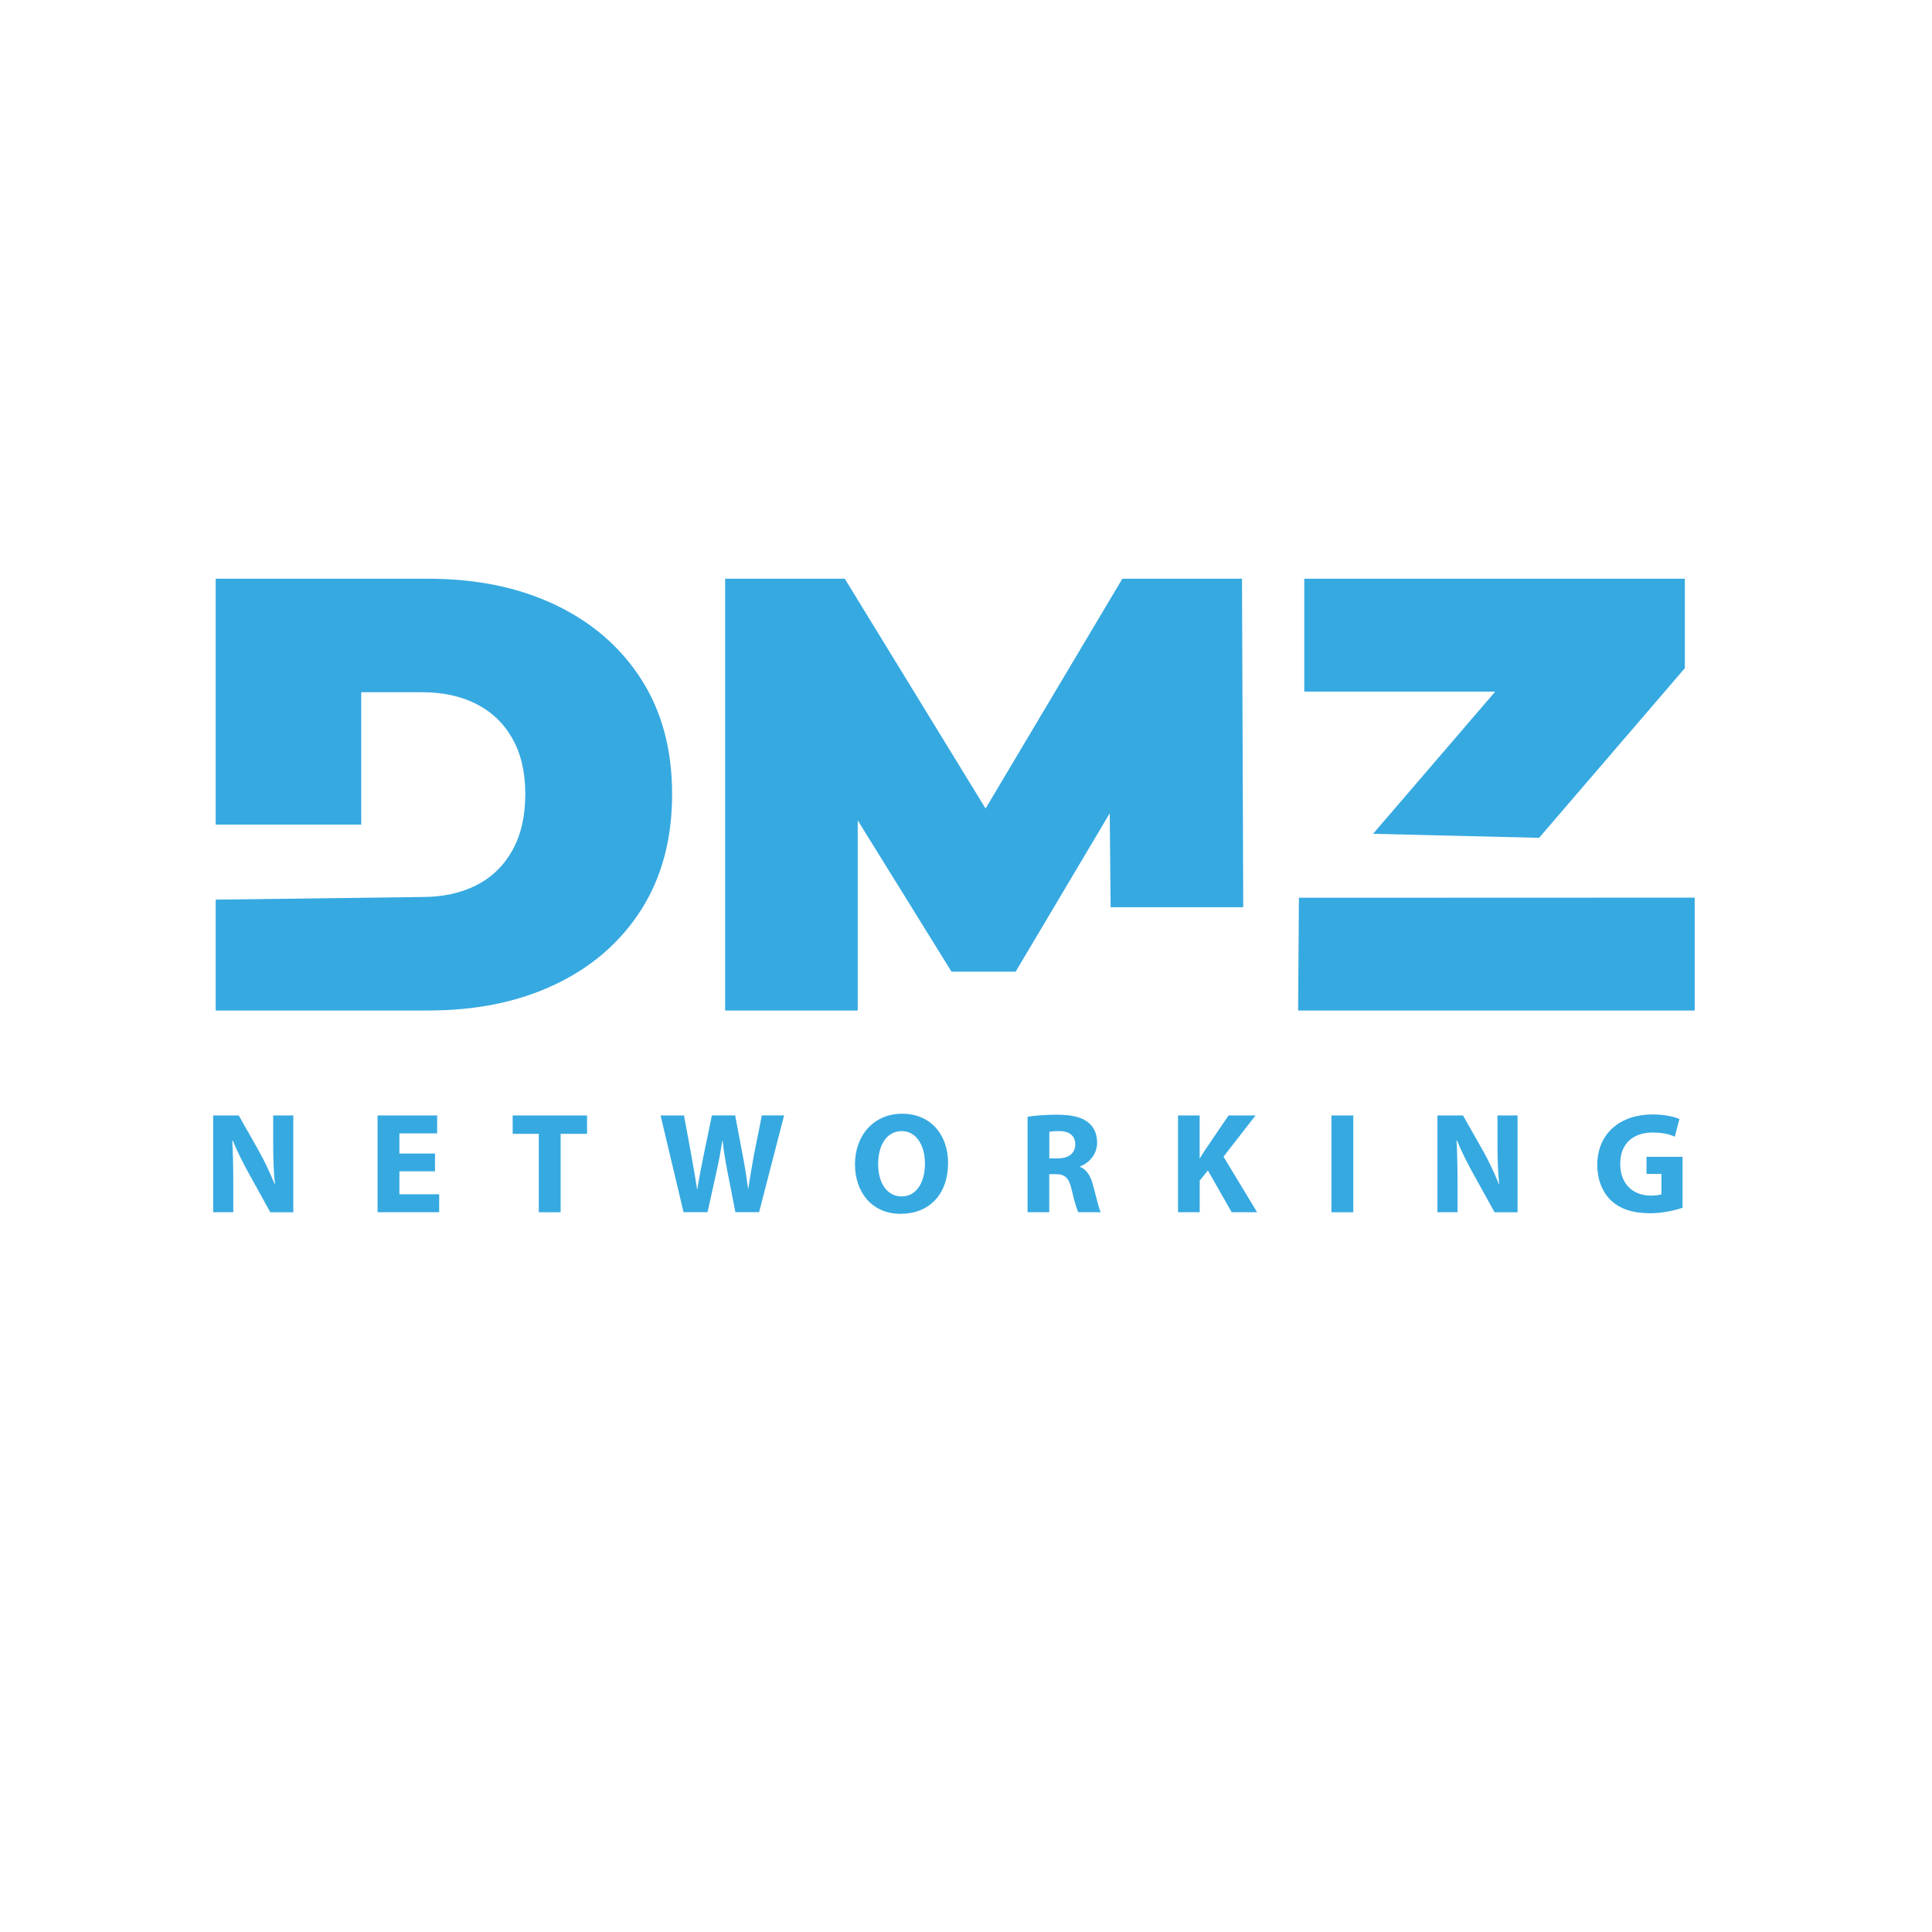 <!-- Generator: Adobe Illustrator 25.3.1, SVG Export Plug-In . SVG Version: 6.00 Build 0)  -->
<svg xmlns="http://www.w3.org/2000/svg" xmlns:xlink="http://www.w3.org/1999/xlink" version="1.1" id="Capa_1" x="0px" y="0px" viewBox="0 0 708.66 708.66" style="enable-background:new 0 0 708.66 708.66;" xml:space="preserve">
<style type="text/css">
	.st0{fill:#36A9E1;}
</style>
<path class="st0" d="M235.21,249.16c-7.54-11.76-18.02-20.85-31.45-27.26c-13.43-6.41-28.96-9.62-46.61-9.62H79.11v90.19h53.39  v-48.56h22.4c7.54,0,14.14,1.44,19.8,4.3c5.66,2.87,10.07,7.09,13.23,12.67c3.17,5.58,4.75,12.37,4.75,20.36  c0,8.15-1.58,15.05-4.75,20.7c-3.17,5.65-7.58,9.92-13.23,12.78c-5.66,2.87-12.25,4.3-19.8,4.3l-75.79,0.97v40.66h78.05  c17.65,0,33.18-3.2,46.61-9.62c13.42-6.41,23.9-15.53,31.45-27.37c7.54-11.84,11.31-25.98,11.31-42.42  C246.53,274.95,242.75,260.92,235.21,249.16z"/>
<polygon class="st0" points="456.02,332.76 455.57,212.28 411.68,212.28 361.51,296.57 309.87,212.28 265.98,212.28 265.98,370.65   314.62,370.65 314.62,300.91 349.01,356.4 372.54,356.4 407.05,298.32 407.38,332.76 "/>
<g>
	<polygon class="st0" points="503.64,305.84 564.54,307.32 618,245.09 618,212.28 478.41,212.28 478.41,253.68 548.45,253.68  "/>
	<polygon class="st0" points="476.44,329.3 476.15,370.65 621.62,370.65 621.62,329.25  "/>
</g>
<g>
	<g>
		<path class="st0" d="M78.19,444.65v-35.5h9.38l7.37,13.01c2.11,3.74,4.16,8.16,5.79,12.17h0.11c-0.47-4.69-0.63-9.48-0.63-14.85    v-10.32h7.37v35.5h-8.43l-7.58-13.7c-2.11-3.79-4.48-8.38-6.16-12.54h-0.21c0.26,4.74,0.37,9.75,0.37,15.54v10.69H78.19z"/>
		<path class="st0" d="M159.56,429.64H146.5v8.43h14.59v6.58h-22.6v-35.5h21.86v6.58H146.5v7.38h13.06V429.64z"/>
		<path class="st0" d="M197.64,415.89h-9.59v-6.74h27.28v6.74h-9.69v28.76h-8.01V415.89z"/>
		<path class="st0" d="M250.73,444.65l-8.43-35.5h8.59l2.69,14.59c0.79,4.27,1.53,8.85,2.11,12.43h0.11    c0.58-3.84,1.42-8.11,2.32-12.54l3-14.49h8.53l2.84,14.96c0.79,4.16,1.37,7.95,1.9,11.9h0.11c0.53-3.95,1.32-8.11,2.05-12.38    l2.9-14.49h8.16l-9.17,35.5h-8.69l-3-15.28c-0.68-3.58-1.26-6.9-1.69-10.96h-0.11c-0.63,4-1.21,7.37-2.05,10.96l-3.37,15.28    H250.73z"/>
		<path class="st0" d="M347.75,426.53c0,11.69-7.01,18.7-17.44,18.7c-10.48,0-16.7-7.95-16.7-18.12c0-10.64,6.85-18.59,17.28-18.59    C341.8,408.52,347.75,416.68,347.75,426.53z M322.1,426.95c0,7.01,3.27,11.9,8.64,11.9c5.43,0,8.53-5.16,8.53-12.06    c0-6.43-3-11.9-8.53-11.9C325.26,414.89,322.1,420.05,322.1,426.95z"/>
		<path class="st0" d="M376.93,409.62c2.58-0.42,6.37-0.74,10.69-0.74c5.27,0,8.96,0.79,11.48,2.79c2.16,1.69,3.32,4.21,3.32,7.48    c0,4.48-3.21,7.58-6.27,8.69V428c2.48,1,3.84,3.32,4.74,6.58c1.11,4.06,2.16,8.69,2.84,10.06h-8.22c-0.53-1.05-1.42-3.9-2.42-8.27    c-1-4.48-2.53-5.64-5.85-5.69h-2.37v13.96h-7.95V409.62z M384.89,424.9h3.16c4,0,6.37-2,6.37-5.11c0-3.21-2.21-4.9-5.9-4.9    c-1.95,0-3.05,0.11-3.63,0.26V424.9z"/>
		<path class="st0" d="M432.08,409.15h7.95v15.7h0.11c0.79-1.37,1.63-2.63,2.48-3.9l8.01-11.8h9.9l-11.75,15.12l12.33,20.38h-9.32    l-8.74-15.33l-3,3.74v11.59h-7.95V409.15z"/>
		<path class="st0" d="M496.39,409.15v35.5h-8.01v-35.5H496.39z"/>
		<path class="st0" d="M527.25,444.65v-35.5h9.38l7.37,13.01c2.11,3.74,4.16,8.16,5.79,12.17h0.11c-0.47-4.69-0.63-9.48-0.63-14.85    v-10.32h7.37v35.5h-8.43l-7.58-13.7c-2.11-3.79-4.48-8.38-6.16-12.54h-0.21c0.26,4.74,0.37,9.75,0.37,15.54v10.69H527.25z"/>
		<path class="st0" d="M617.16,443.02c-2.48,0.84-7.16,2-11.85,2c-6.48,0-11.17-1.63-14.43-4.74c-3.21-3.11-5-7.74-5-12.96    c0.05-11.8,8.64-18.54,20.28-18.54c4.58,0,8.11,0.9,9.85,1.69l-1.69,6.48c-1.95-0.9-4.32-1.53-8.22-1.53    c-6.69,0-11.8,3.74-11.8,11.48c0,7.37,4.63,11.64,11.22,11.64c1.79,0,3.27-0.21,3.9-0.47v-7.48h-5.48v-6.27h13.22V443.02z"/>
	</g>
</g>
</svg>
